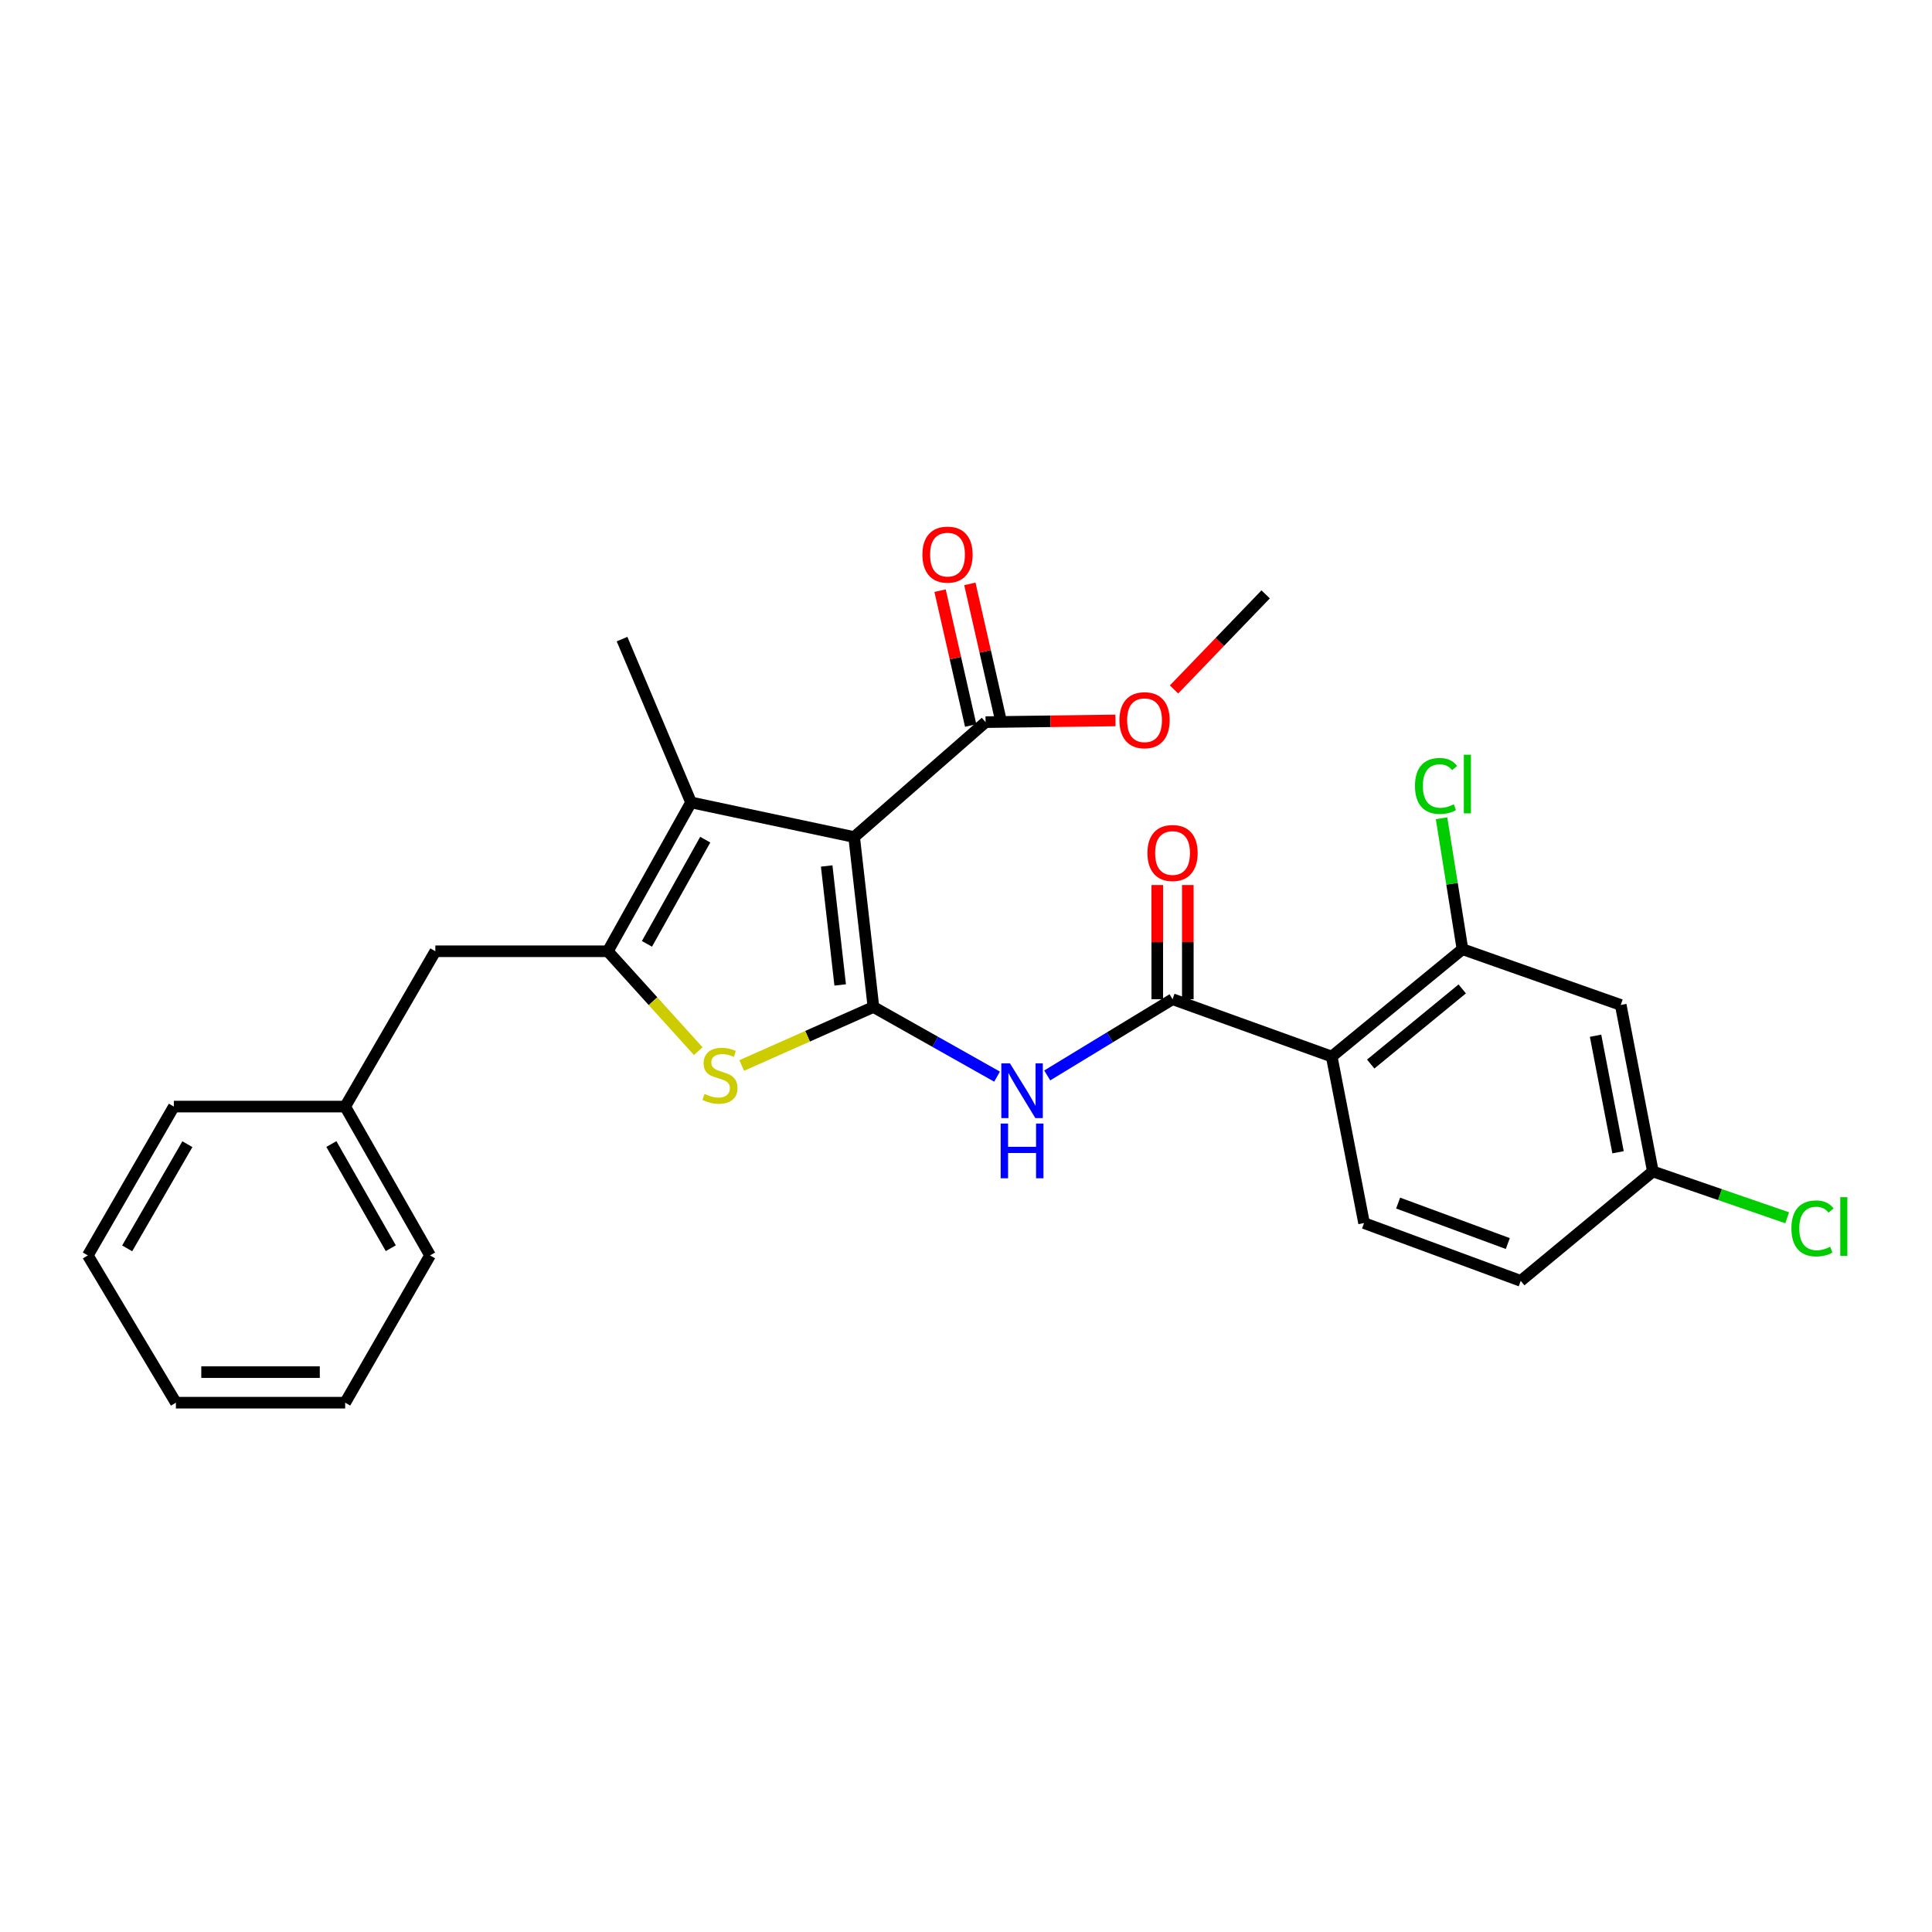 <?xml version='1.0' encoding='iso-8859-1'?>
<svg version='1.1' baseProfile='full'
              xmlns='http://www.w3.org/2000/svg'
                      xmlns:rdkit='http://www.rdkit.org/xml'
                      xmlns:xlink='http://www.w3.org/1999/xlink'
                  xml:space='preserve'
width='1000px' height='1000px' viewBox='0 0 1000 1000'>
<!-- END OF HEADER -->
<rect style='opacity:1.0;fill:#FFFFFF;stroke:none' width='1000' height='1000' x='0' y='0'> </rect>
<path class='bond-0' d='M 452.082,521.22 L 442.103,433.249' style='fill:none;fill-rule:evenodd;stroke:#000000;stroke-width:6px;stroke-linecap:butt;stroke-linejoin:miter;stroke-opacity:1' />
<path class='bond-0' d='M 434.874,509.806 L 427.889,448.227' style='fill:none;fill-rule:evenodd;stroke:#000000;stroke-width:6px;stroke-linecap:butt;stroke-linejoin:miter;stroke-opacity:1' />
<path class='bond-2' d='M 452.082,521.22 L 417.996,536.356' style='fill:none;fill-rule:evenodd;stroke:#000000;stroke-width:6px;stroke-linecap:butt;stroke-linejoin:miter;stroke-opacity:1' />
<path class='bond-2' d='M 417.996,536.356 L 383.91,551.491' style='fill:none;fill-rule:evenodd;stroke:#CCCC00;stroke-width:6px;stroke-linecap:butt;stroke-linejoin:miter;stroke-opacity:1' />
<path class='bond-4' d='M 452.082,521.22 L 484.077,539.243' style='fill:none;fill-rule:evenodd;stroke:#000000;stroke-width:6px;stroke-linecap:butt;stroke-linejoin:miter;stroke-opacity:1' />
<path class='bond-4' d='M 484.077,539.243 L 516.073,557.267' style='fill:none;fill-rule:evenodd;stroke:#0000FF;stroke-width:6px;stroke-linecap:butt;stroke-linejoin:miter;stroke-opacity:1' />
<path class='bond-3' d='M 442.103,433.249 L 357.689,415.33' style='fill:none;fill-rule:evenodd;stroke:#000000;stroke-width:6px;stroke-linecap:butt;stroke-linejoin:miter;stroke-opacity:1' />
<path class='bond-7' d='M 442.103,433.249 L 510.135,373.773' style='fill:none;fill-rule:evenodd;stroke:#000000;stroke-width:6px;stroke-linecap:butt;stroke-linejoin:miter;stroke-opacity:1' />
<path class='bond-1' d='M 314.604,492.374 L 338.009,518.223' style='fill:none;fill-rule:evenodd;stroke:#000000;stroke-width:6px;stroke-linecap:butt;stroke-linejoin:miter;stroke-opacity:1' />
<path class='bond-1' d='M 338.009,518.223 L 361.415,544.072' style='fill:none;fill-rule:evenodd;stroke:#CCCC00;stroke-width:6px;stroke-linecap:butt;stroke-linejoin:miter;stroke-opacity:1' />
<path class='bond-11' d='M 314.604,492.374 L 225.332,492.374' style='fill:none;fill-rule:evenodd;stroke:#000000;stroke-width:6px;stroke-linecap:butt;stroke-linejoin:miter;stroke-opacity:1' />
<path class='bond-27' d='M 314.604,492.374 L 357.689,415.33' style='fill:none;fill-rule:evenodd;stroke:#000000;stroke-width:6px;stroke-linecap:butt;stroke-linejoin:miter;stroke-opacity:1' />
<path class='bond-27' d='M 334.866,488.534 L 365.026,434.603' style='fill:none;fill-rule:evenodd;stroke:#000000;stroke-width:6px;stroke-linecap:butt;stroke-linejoin:miter;stroke-opacity:1' />
<path class='bond-19' d='M 357.689,415.33 L 321.965,330.801' style='fill:none;fill-rule:evenodd;stroke:#000000;stroke-width:6px;stroke-linecap:butt;stroke-linejoin:miter;stroke-opacity:1' />
<path class='bond-5' d='M 542.039,556.642 L 574.473,536.915' style='fill:none;fill-rule:evenodd;stroke:#0000FF;stroke-width:6px;stroke-linecap:butt;stroke-linejoin:miter;stroke-opacity:1' />
<path class='bond-5' d='M 574.473,536.915 L 606.908,517.188' style='fill:none;fill-rule:evenodd;stroke:#000000;stroke-width:6px;stroke-linecap:butt;stroke-linejoin:miter;stroke-opacity:1' />
<path class='bond-6' d='M 606.908,517.188 L 689.292,546.869' style='fill:none;fill-rule:evenodd;stroke:#000000;stroke-width:6px;stroke-linecap:butt;stroke-linejoin:miter;stroke-opacity:1' />
<path class='bond-12' d='M 614.813,517.188 L 614.813,487.639' style='fill:none;fill-rule:evenodd;stroke:#000000;stroke-width:6px;stroke-linecap:butt;stroke-linejoin:miter;stroke-opacity:1' />
<path class='bond-12' d='M 614.813,487.639 L 614.813,458.089' style='fill:none;fill-rule:evenodd;stroke:#FF0000;stroke-width:6px;stroke-linecap:butt;stroke-linejoin:miter;stroke-opacity:1' />
<path class='bond-12' d='M 599.002,517.188 L 599.002,487.639' style='fill:none;fill-rule:evenodd;stroke:#000000;stroke-width:6px;stroke-linecap:butt;stroke-linejoin:miter;stroke-opacity:1' />
<path class='bond-12' d='M 599.002,487.639 L 599.002,458.089' style='fill:none;fill-rule:evenodd;stroke:#FF0000;stroke-width:6px;stroke-linecap:butt;stroke-linejoin:miter;stroke-opacity:1' />
<path class='bond-8' d='M 689.292,546.869 L 756.973,491.302' style='fill:none;fill-rule:evenodd;stroke:#000000;stroke-width:6px;stroke-linecap:butt;stroke-linejoin:miter;stroke-opacity:1' />
<path class='bond-8' d='M 709.477,550.754 L 756.854,511.857' style='fill:none;fill-rule:evenodd;stroke:#000000;stroke-width:6px;stroke-linecap:butt;stroke-linejoin:miter;stroke-opacity:1' />
<path class='bond-9' d='M 689.292,546.869 L 706.035,633.058' style='fill:none;fill-rule:evenodd;stroke:#000000;stroke-width:6px;stroke-linecap:butt;stroke-linejoin:miter;stroke-opacity:1' />
<path class='bond-13' d='M 517.844,372.022 L 509.921,337.122' style='fill:none;fill-rule:evenodd;stroke:#000000;stroke-width:6px;stroke-linecap:butt;stroke-linejoin:miter;stroke-opacity:1' />
<path class='bond-13' d='M 509.921,337.122 L 501.998,302.222' style='fill:none;fill-rule:evenodd;stroke:#FF0000;stroke-width:6px;stroke-linecap:butt;stroke-linejoin:miter;stroke-opacity:1' />
<path class='bond-13' d='M 502.425,375.523 L 494.502,340.622' style='fill:none;fill-rule:evenodd;stroke:#000000;stroke-width:6px;stroke-linecap:butt;stroke-linejoin:miter;stroke-opacity:1' />
<path class='bond-13' d='M 494.502,340.622 L 486.579,305.722' style='fill:none;fill-rule:evenodd;stroke:#FF0000;stroke-width:6px;stroke-linecap:butt;stroke-linejoin:miter;stroke-opacity:1' />
<path class='bond-17' d='M 510.135,373.773 L 543.746,373.335' style='fill:none;fill-rule:evenodd;stroke:#000000;stroke-width:6px;stroke-linecap:butt;stroke-linejoin:miter;stroke-opacity:1' />
<path class='bond-17' d='M 543.746,373.335 L 577.357,372.897' style='fill:none;fill-rule:evenodd;stroke:#FF0000;stroke-width:6px;stroke-linecap:butt;stroke-linejoin:miter;stroke-opacity:1' />
<path class='bond-10' d='M 756.973,491.302 L 838.892,520.166' style='fill:none;fill-rule:evenodd;stroke:#000000;stroke-width:6px;stroke-linecap:butt;stroke-linejoin:miter;stroke-opacity:1' />
<path class='bond-15' d='M 756.973,491.302 L 751.558,457.416' style='fill:none;fill-rule:evenodd;stroke:#000000;stroke-width:6px;stroke-linecap:butt;stroke-linejoin:miter;stroke-opacity:1' />
<path class='bond-15' d='M 751.558,457.416 L 746.143,423.529' style='fill:none;fill-rule:evenodd;stroke:#00CC00;stroke-width:6px;stroke-linecap:butt;stroke-linejoin:miter;stroke-opacity:1' />
<path class='bond-16' d='M 706.035,633.058 L 787.128,662.976' style='fill:none;fill-rule:evenodd;stroke:#000000;stroke-width:6px;stroke-linecap:butt;stroke-linejoin:miter;stroke-opacity:1' />
<path class='bond-16' d='M 723.671,622.711 L 780.437,643.654' style='fill:none;fill-rule:evenodd;stroke:#000000;stroke-width:6px;stroke-linecap:butt;stroke-linejoin:miter;stroke-opacity:1' />
<path class='bond-28' d='M 838.892,520.166 L 855.52,606.345' style='fill:none;fill-rule:evenodd;stroke:#000000;stroke-width:6px;stroke-linecap:butt;stroke-linejoin:miter;stroke-opacity:1' />
<path class='bond-28' d='M 825.861,536.088 L 837.501,596.414' style='fill:none;fill-rule:evenodd;stroke:#000000;stroke-width:6px;stroke-linecap:butt;stroke-linejoin:miter;stroke-opacity:1' />
<path class='bond-18' d='M 225.332,492.374 L 178.663,572.764' style='fill:none;fill-rule:evenodd;stroke:#000000;stroke-width:6px;stroke-linecap:butt;stroke-linejoin:miter;stroke-opacity:1' />
<path class='bond-14' d='M 855.52,606.345 L 787.128,662.976' style='fill:none;fill-rule:evenodd;stroke:#000000;stroke-width:6px;stroke-linecap:butt;stroke-linejoin:miter;stroke-opacity:1' />
<path class='bond-20' d='M 855.52,606.345 L 890.283,618.333' style='fill:none;fill-rule:evenodd;stroke:#000000;stroke-width:6px;stroke-linecap:butt;stroke-linejoin:miter;stroke-opacity:1' />
<path class='bond-20' d='M 890.283,618.333 L 925.046,630.321' style='fill:none;fill-rule:evenodd;stroke:#00CC00;stroke-width:6px;stroke-linecap:butt;stroke-linejoin:miter;stroke-opacity:1' />
<path class='bond-21' d='M 607.673,356.865 L 631.384,332.256' style='fill:none;fill-rule:evenodd;stroke:#FF0000;stroke-width:6px;stroke-linecap:butt;stroke-linejoin:miter;stroke-opacity:1' />
<path class='bond-21' d='M 631.384,332.256 L 655.096,307.647' style='fill:none;fill-rule:evenodd;stroke:#000000;stroke-width:6px;stroke-linecap:butt;stroke-linejoin:miter;stroke-opacity:1' />
<path class='bond-22' d='M 178.663,572.764 L 222.592,649.8' style='fill:none;fill-rule:evenodd;stroke:#000000;stroke-width:6px;stroke-linecap:butt;stroke-linejoin:miter;stroke-opacity:1' />
<path class='bond-22' d='M 171.518,592.152 L 202.268,646.077' style='fill:none;fill-rule:evenodd;stroke:#000000;stroke-width:6px;stroke-linecap:butt;stroke-linejoin:miter;stroke-opacity:1' />
<path class='bond-23' d='M 178.663,572.764 L 89.98,572.764' style='fill:none;fill-rule:evenodd;stroke:#000000;stroke-width:6px;stroke-linecap:butt;stroke-linejoin:miter;stroke-opacity:1' />
<path class='bond-24' d='M 222.592,649.8 L 178.663,726.027' style='fill:none;fill-rule:evenodd;stroke:#000000;stroke-width:6px;stroke-linecap:butt;stroke-linejoin:miter;stroke-opacity:1' />
<path class='bond-25' d='M 89.98,572.764 L 45.455,649.8' style='fill:none;fill-rule:evenodd;stroke:#000000;stroke-width:6px;stroke-linecap:butt;stroke-linejoin:miter;stroke-opacity:1' />
<path class='bond-25' d='M 96.991,592.232 L 65.823,646.157' style='fill:none;fill-rule:evenodd;stroke:#000000;stroke-width:6px;stroke-linecap:butt;stroke-linejoin:miter;stroke-opacity:1' />
<path class='bond-29' d='M 178.663,726.027 L 91.043,726.027' style='fill:none;fill-rule:evenodd;stroke:#000000;stroke-width:6px;stroke-linecap:butt;stroke-linejoin:miter;stroke-opacity:1' />
<path class='bond-29' d='M 165.52,710.216 L 104.186,710.216' style='fill:none;fill-rule:evenodd;stroke:#000000;stroke-width:6px;stroke-linecap:butt;stroke-linejoin:miter;stroke-opacity:1' />
<path class='bond-26' d='M 45.455,649.8 L 91.043,726.027' style='fill:none;fill-rule:evenodd;stroke:#000000;stroke-width:6px;stroke-linecap:butt;stroke-linejoin:miter;stroke-opacity:1' />
<path  class='atom-3' d='M 364.657 566.208
Q 364.977 566.328, 366.297 566.888
Q 367.617 567.448, 369.057 567.808
Q 370.537 568.128, 371.977 568.128
Q 374.657 568.128, 376.217 566.848
Q 377.777 565.528, 377.777 563.248
Q 377.777 561.688, 376.977 560.728
Q 376.217 559.768, 375.017 559.248
Q 373.817 558.728, 371.817 558.128
Q 369.297 557.368, 367.777 556.648
Q 366.297 555.928, 365.217 554.408
Q 364.177 552.888, 364.177 550.328
Q 364.177 546.768, 366.577 544.568
Q 369.017 542.368, 373.817 542.368
Q 377.097 542.368, 380.817 543.928
L 379.897 547.008
Q 376.497 545.608, 373.937 545.608
Q 371.177 545.608, 369.657 546.768
Q 368.137 547.888, 368.177 549.848
Q 368.177 551.368, 368.937 552.288
Q 369.737 553.208, 370.857 553.728
Q 372.017 554.248, 373.937 554.848
Q 376.497 555.648, 378.017 556.448
Q 379.537 557.248, 380.617 558.888
Q 381.737 560.488, 381.737 563.248
Q 381.737 567.168, 379.097 569.288
Q 376.497 571.368, 372.137 571.368
Q 369.617 571.368, 367.697 570.808
Q 365.817 570.288, 363.577 569.368
L 364.657 566.208
' fill='#CCCC00'/>
<path  class='atom-5' d='M 522.76 550.4
L 532.04 565.4
Q 532.96 566.88, 534.44 569.56
Q 535.92 572.24, 536 572.4
L 536 550.4
L 539.76 550.4
L 539.76 578.72
L 535.88 578.72
L 525.92 562.32
Q 524.76 560.4, 523.52 558.2
Q 522.32 556, 521.96 555.32
L 521.96 578.72
L 518.28 578.72
L 518.28 550.4
L 522.76 550.4
' fill='#0000FF'/>
<path  class='atom-5' d='M 517.94 581.552
L 521.78 581.552
L 521.78 593.592
L 536.26 593.592
L 536.26 581.552
L 540.1 581.552
L 540.1 609.872
L 536.26 609.872
L 536.26 596.792
L 521.78 596.792
L 521.78 609.872
L 517.94 609.872
L 517.94 581.552
' fill='#0000FF'/>
<path  class='atom-13' d='M 593.908 441.515
Q 593.908 434.715, 597.268 430.915
Q 600.628 427.115, 606.908 427.115
Q 613.188 427.115, 616.548 430.915
Q 619.908 434.715, 619.908 441.515
Q 619.908 448.395, 616.508 452.315
Q 613.108 456.195, 606.908 456.195
Q 600.668 456.195, 597.268 452.315
Q 593.908 448.435, 593.908 441.515
M 606.908 452.995
Q 611.228 452.995, 613.548 450.115
Q 615.908 447.195, 615.908 441.515
Q 615.908 435.955, 613.548 433.155
Q 611.228 430.315, 606.908 430.315
Q 602.588 430.315, 600.228 433.115
Q 597.908 435.915, 597.908 441.515
Q 597.908 447.235, 600.228 450.115
Q 602.588 452.995, 606.908 452.995
' fill='#FF0000'/>
<path  class='atom-14' d='M 477.432 287.067
Q 477.432 280.267, 480.792 276.467
Q 484.152 272.667, 490.432 272.667
Q 496.712 272.667, 500.072 276.467
Q 503.432 280.267, 503.432 287.067
Q 503.432 293.947, 500.032 297.867
Q 496.632 301.747, 490.432 301.747
Q 484.192 301.747, 480.792 297.867
Q 477.432 293.987, 477.432 287.067
M 490.432 298.547
Q 494.752 298.547, 497.072 295.667
Q 499.432 292.747, 499.432 287.067
Q 499.432 281.507, 497.072 278.707
Q 494.752 275.867, 490.432 275.867
Q 486.112 275.867, 483.752 278.667
Q 481.432 281.467, 481.432 287.067
Q 481.432 292.787, 483.752 295.667
Q 486.112 298.547, 490.432 298.547
' fill='#FF0000'/>
<path  class='atom-16' d='M 732.394 406.805
Q 732.394 399.765, 735.674 396.085
Q 738.994 392.365, 745.274 392.365
Q 751.114 392.365, 754.234 396.485
L 751.594 398.645
Q 749.314 395.645, 745.274 395.645
Q 740.994 395.645, 738.714 398.525
Q 736.474 401.365, 736.474 406.805
Q 736.474 412.405, 738.794 415.285
Q 741.154 418.165, 745.714 418.165
Q 748.834 418.165, 752.474 416.285
L 753.594 419.285
Q 752.114 420.245, 749.874 420.805
Q 747.634 421.365, 745.154 421.365
Q 738.994 421.365, 735.674 417.605
Q 732.394 413.845, 732.394 406.805
' fill='#00CC00'/>
<path  class='atom-16' d='M 757.674 390.645
L 761.354 390.645
L 761.354 421.005
L 757.674 421.005
L 757.674 390.645
' fill='#00CC00'/>
<path  class='atom-18' d='M 579.414 372.781
Q 579.414 365.981, 582.774 362.181
Q 586.134 358.381, 592.414 358.381
Q 598.694 358.381, 602.054 362.181
Q 605.414 365.981, 605.414 372.781
Q 605.414 379.661, 602.014 383.581
Q 598.614 387.461, 592.414 387.461
Q 586.174 387.461, 582.774 383.581
Q 579.414 379.701, 579.414 372.781
M 592.414 384.261
Q 596.734 384.261, 599.054 381.381
Q 601.414 378.461, 601.414 372.781
Q 601.414 367.221, 599.054 364.421
Q 596.734 361.581, 592.414 361.581
Q 588.094 361.581, 585.734 364.381
Q 583.414 367.181, 583.414 372.781
Q 583.414 378.501, 585.734 381.381
Q 588.094 384.261, 592.414 384.261
' fill='#FF0000'/>
<path  class='atom-21' d='M 927.231 635.821
Q 927.231 628.781, 930.511 625.101
Q 933.831 621.381, 940.111 621.381
Q 945.951 621.381, 949.071 625.501
L 946.431 627.661
Q 944.151 624.661, 940.111 624.661
Q 935.831 624.661, 933.551 627.541
Q 931.311 630.381, 931.311 635.821
Q 931.311 641.421, 933.631 644.301
Q 935.991 647.181, 940.551 647.181
Q 943.671 647.181, 947.311 645.301
L 948.431 648.301
Q 946.951 649.261, 944.711 649.821
Q 942.471 650.381, 939.991 650.381
Q 933.831 650.381, 930.511 646.621
Q 927.231 642.861, 927.231 635.821
' fill='#00CC00'/>
<path  class='atom-21' d='M 952.511 619.661
L 956.191 619.661
L 956.191 650.021
L 952.511 650.021
L 952.511 619.661
' fill='#00CC00'/>
</svg>
